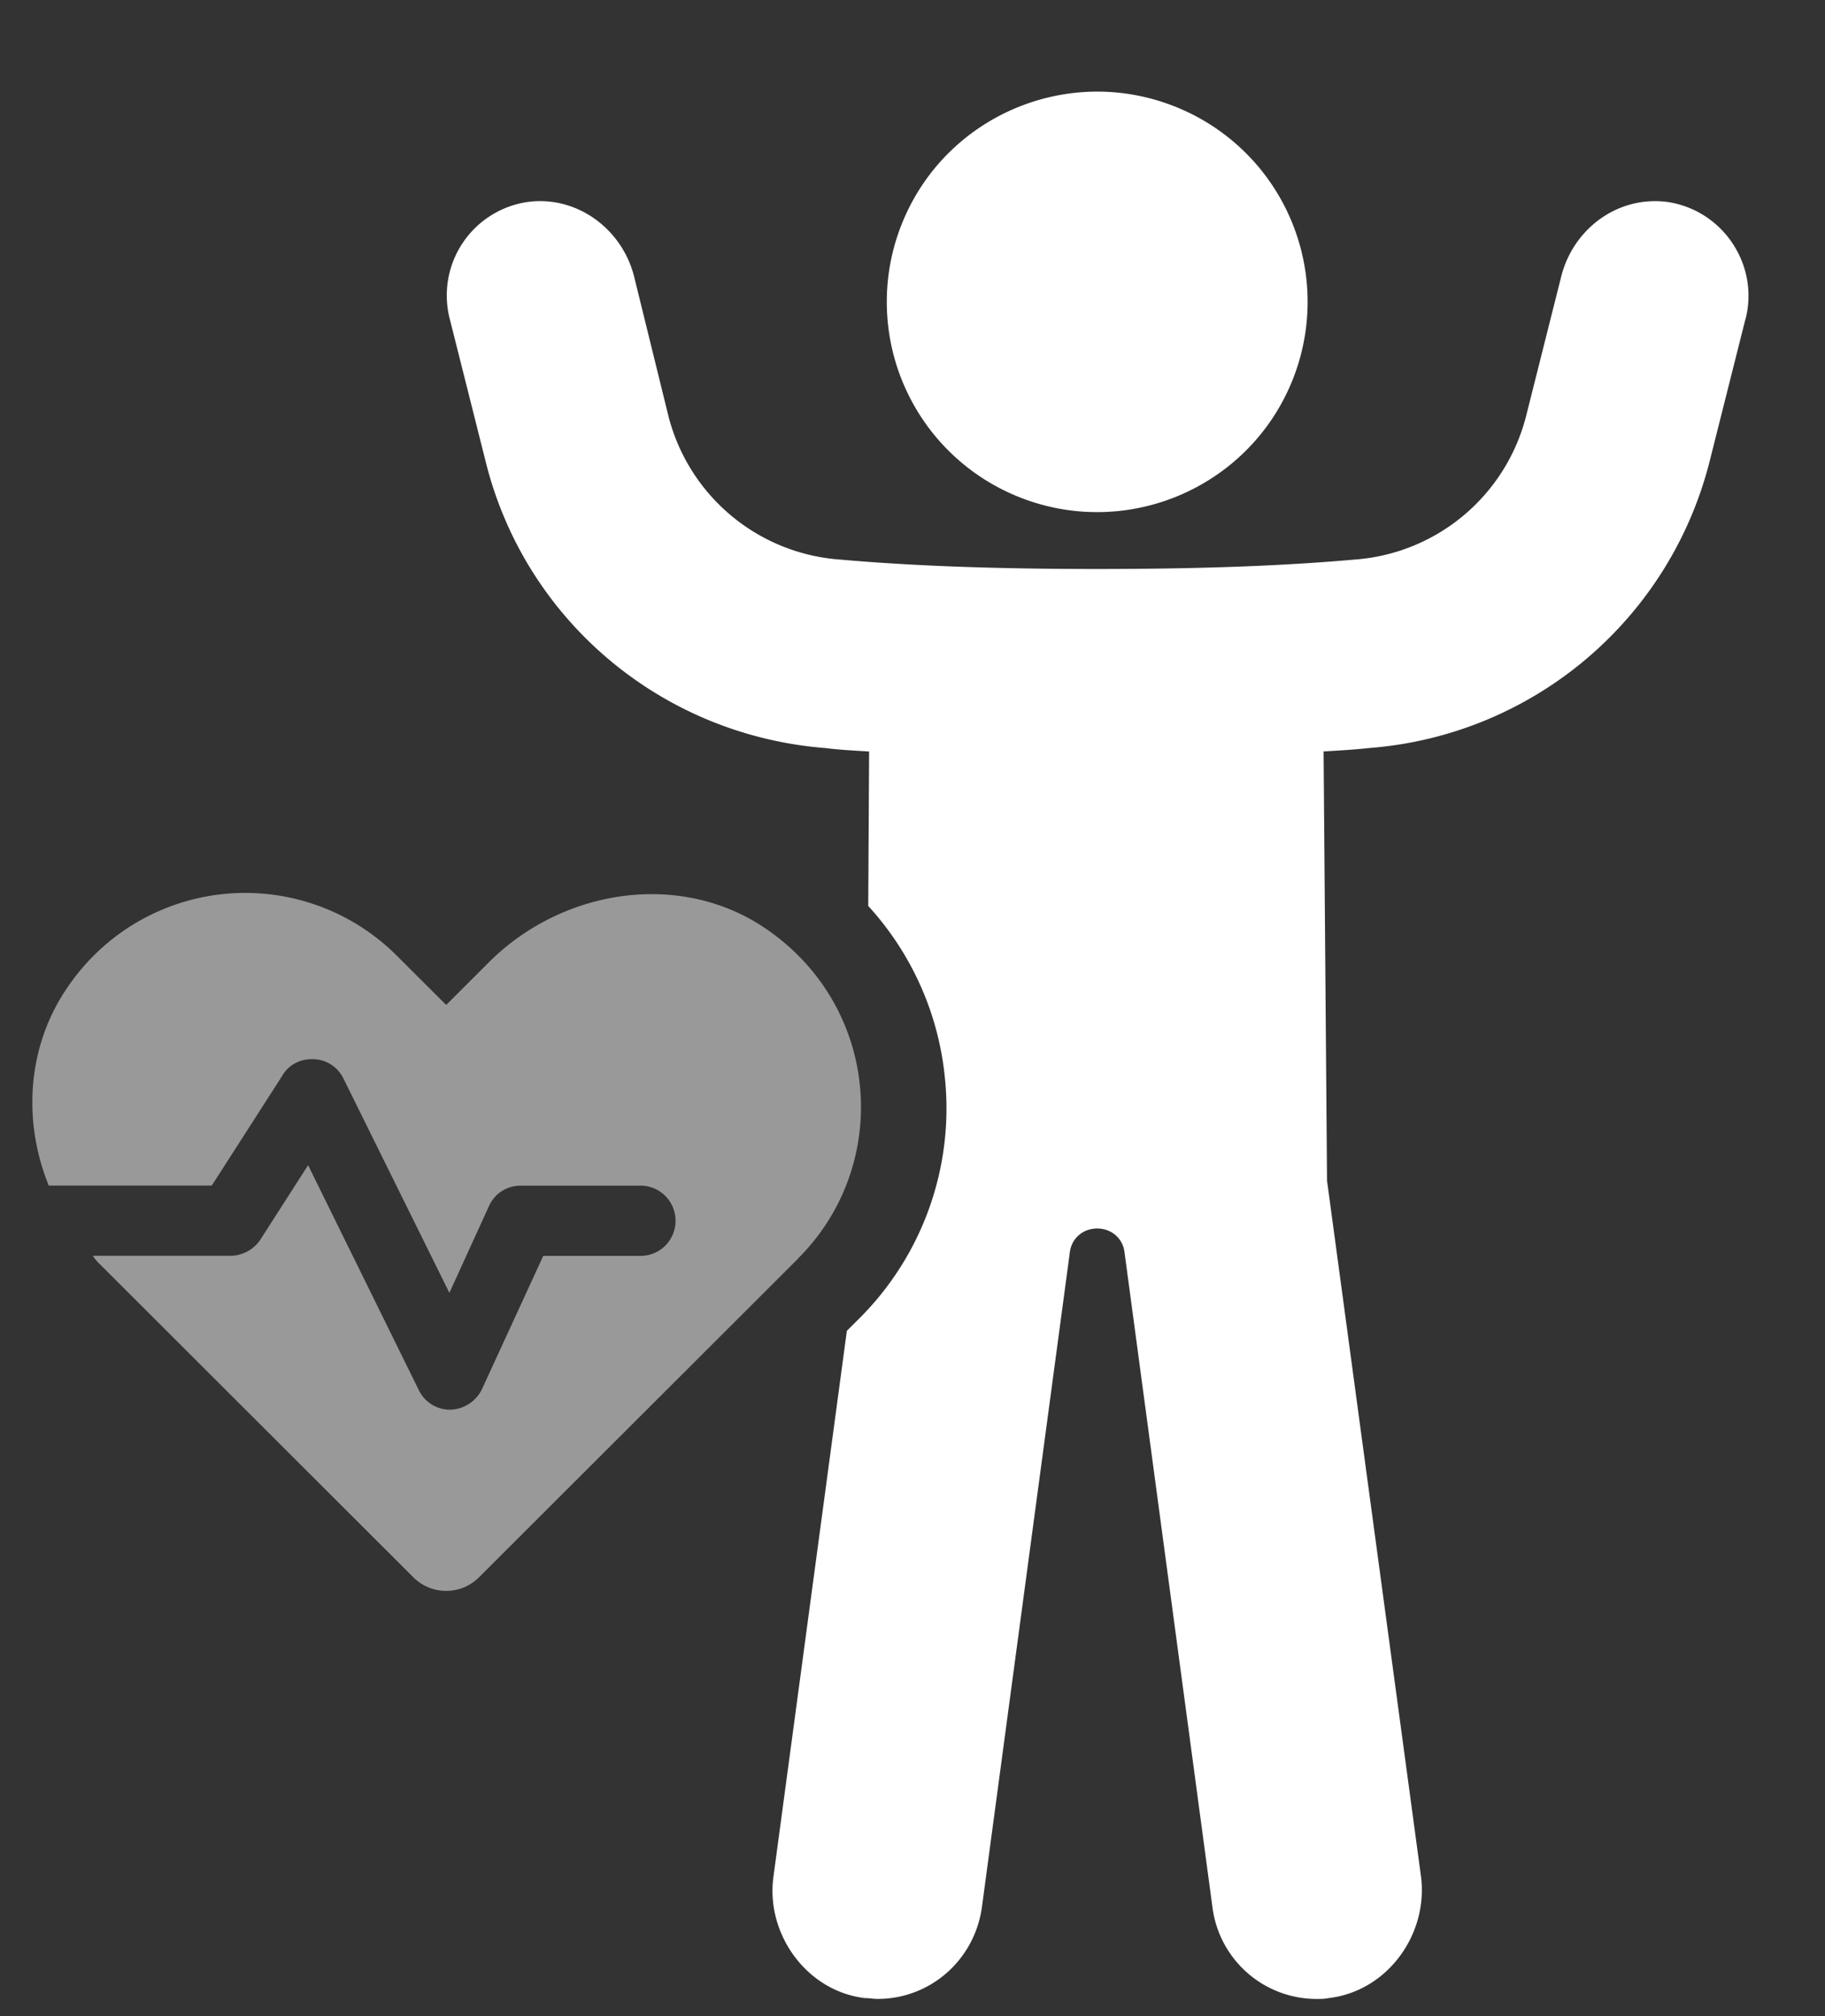 <svg width="67" height="74" fill="none" xmlns="http://www.w3.org/2000/svg"><rect width="100%" height="100%" fill="#333333" stroke="none"/><path d="M64.082 11.701l-1.317 5.23a13.995 13.995 0 01-12.481 10.523c-.565.062-1.13.094-1.692.126l.126 15.753 3.448 25.525c.281 2.128-1.223 4.227-3.387 4.479-.158.032-.284.032-.44.032a3.855 3.855 0 01-3.825-3.35l-3.23-24.052c-.061-.532-.5-.877-1.004-.877-.503 0-.94.345-1.004.877l-3.23 24.051c-.28 1.942-1.911 3.35-3.826 3.35-.158 0-.313-.031-.47-.031-2.132-.252-3.64-2.348-3.356-4.447l2.696-20.043.44-.438a10.883 10.883 0 003.167-8.769 10.932 10.932 0 00-2.822-6.388l.032-5.67c-.533-.031-1.098-.06-1.598-.125-6.023-.47-11.038-4.698-12.481-10.522l-1.317-5.231a3.465 3.465 0 012.854-4.29c1.789-.25 3.48.971 3.92 2.758l1.256 5.105a7.022 7.022 0 006.303 5.262c2.855.252 6.02.345 9.439.345 3.42 0 6.616-.093 9.439-.345a7.018 7.018 0 006.303-5.262l1.285-5.105c.44-1.787 2.102-3.006 3.92-2.757 2.038.313 3.355 2.318 2.855 4.289l-.003-.003z" fill="#fff"/><path d="M47.418 14.032a7.711 7.711 0 00-4.181-10.08c-3.942-1.63-8.46.24-10.093 4.176a7.711 7.711 0 004.18 10.08c3.942 1.63 8.461-.24 10.094-4.176z" fill="#fff"/><path opacity=".5" d="M29.305 46.19L17.577 57.901a1.704 1.704 0 01-2.394 0L3.688 46.422a1.844 1.844 0 01-.281-.329h5.066a1.34 1.34 0 001.08-.585l1.758-2.741 4.06 8.247a1.27 1.27 0 001.149.727h.024a1.335 1.335 0 001.148-.749l2.252-4.896h3.567c.728 0 1.29-.586 1.29-1.289s-.562-1.289-1.29-1.289h-4.386c-.517 0-.961.28-1.173.749l-1.454 3.185-3.893-7.873a1.255 1.255 0 00-1.08-.703c-.468-.024-.915.187-1.148.586l-2.603 4.053H1.79c-.962-2.366-.798-5.107.68-7.263a7.874 7.874 0 0112.103-1.17l1.807 1.804 1.572-1.57c2.7-2.695 7.037-3.374 10.18-1.219 4.2 2.883 4.598 8.667 1.173 12.087v.006z" fill="#fff"/></svg>